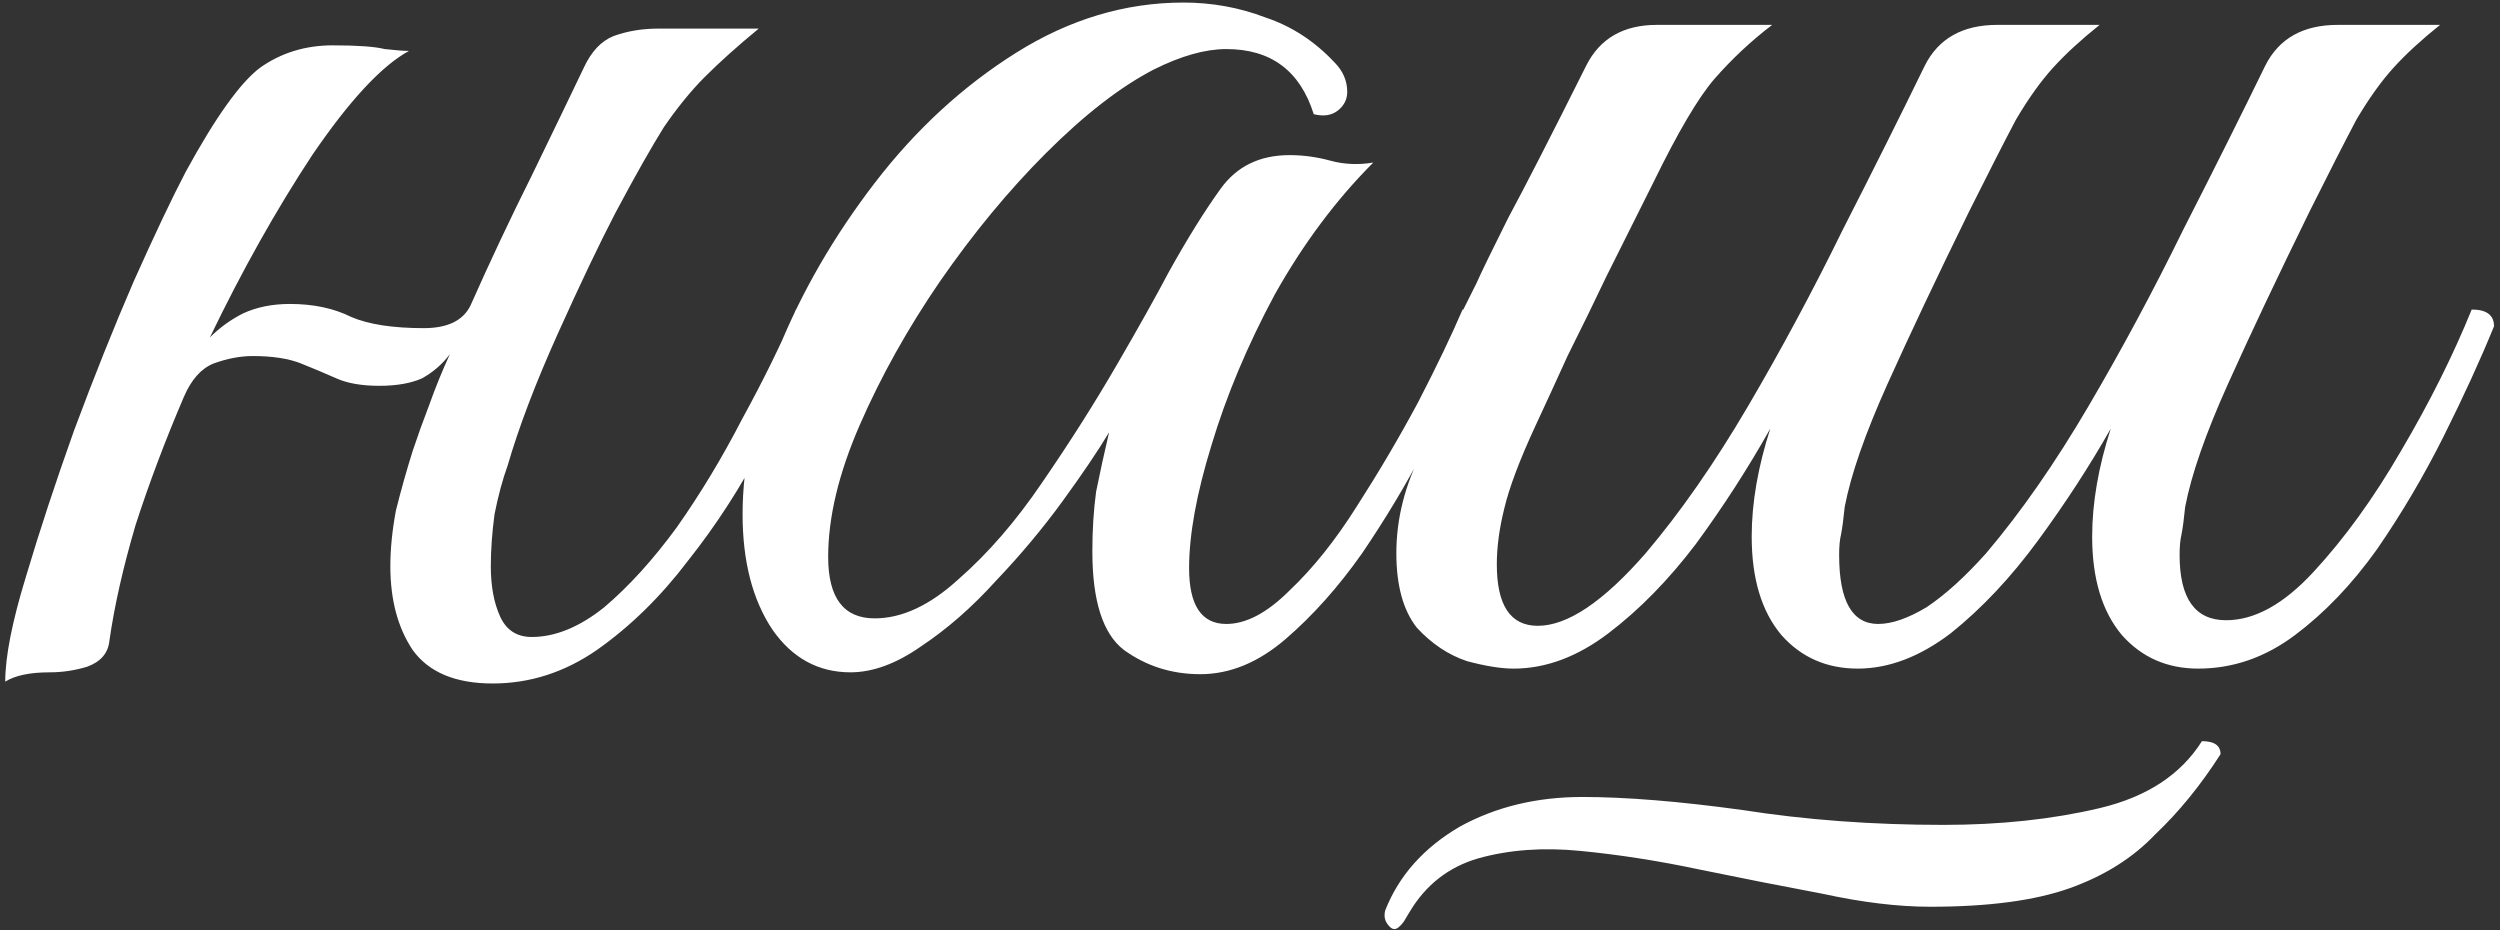 <?xml version="1.0" encoding="UTF-8"?> <svg xmlns="http://www.w3.org/2000/svg" width="172" height="64" viewBox="0 0 172 64" fill="none"><rect x="0" y="0" width="172" height="64" fill="#333333" stroke="none"/><path d="M7.528 44.08C7.443 44.933 6.931 45.531 5.992 45.872C5.139 46.128 4.285 46.256 3.432 46.256C2.067 46.256 1.043 46.469 0.36 46.896C0.36 45.189 0.829 42.8 1.768 39.728C2.707 36.571 3.816 33.2 5.096 29.616C6.461 25.947 7.827 22.533 9.192 19.376C10.643 16.133 11.837 13.616 12.776 11.824C14.824 8.069 16.531 5.68 17.896 4.656C19.347 3.632 21.011 3.12 22.888 3.12C24.595 3.12 25.789 3.205 26.472 3.376C27.24 3.461 27.795 3.504 28.136 3.504C26.259 4.528 24.04 6.917 21.48 10.672C19.005 14.427 16.659 18.608 14.44 23.216C15.123 22.533 15.891 21.979 16.744 21.552C17.683 21.125 18.749 20.912 19.944 20.912C21.565 20.912 22.973 21.211 24.168 21.808C25.363 22.32 27.027 22.576 29.16 22.576C30.781 22.576 31.848 22.064 32.36 21.04C33.725 17.968 35.133 14.981 36.584 12.08C38.035 9.093 39.229 6.619 40.168 4.656C40.68 3.547 41.363 2.821 42.216 2.48C43.155 2.139 44.179 1.968 45.288 1.968H52.2C50.749 3.163 49.512 4.272 48.488 5.296C47.549 6.235 46.611 7.387 45.672 8.752C44.819 10.117 43.709 12.08 42.344 14.64C41.235 16.773 39.912 19.547 38.376 22.96C36.84 26.373 35.688 29.403 34.92 32.048C34.579 32.987 34.28 34.096 34.024 35.376C33.853 36.656 33.768 37.851 33.768 38.96C33.768 40.325 33.981 41.477 34.408 42.416C34.835 43.355 35.56 43.824 36.584 43.824C38.205 43.824 39.869 43.141 41.576 41.776C43.283 40.325 44.947 38.491 46.568 36.272C48.189 33.968 49.683 31.493 51.048 28.848C52.499 26.203 53.736 23.685 54.76 21.296C55.443 21.296 55.869 21.381 56.04 21.552C56.211 21.723 56.296 22.021 56.296 22.448C55.272 25.008 53.992 27.739 52.456 30.64C51.005 33.456 49.299 36.101 47.336 38.576C45.459 41.051 43.368 43.099 41.064 44.72C38.845 46.256 36.456 47.024 33.896 47.024C31.336 47.024 29.501 46.256 28.392 44.72C27.368 43.184 26.856 41.264 26.856 38.96C26.856 37.765 26.984 36.485 27.24 35.12C27.581 33.755 27.965 32.389 28.392 31.024C28.733 30 29.117 28.933 29.544 27.824C29.971 26.629 30.44 25.477 30.952 24.368C30.44 25.051 29.8 25.605 29.032 26.032C28.264 26.373 27.283 26.544 26.088 26.544C24.893 26.544 23.912 26.373 23.144 26.032C22.376 25.691 21.565 25.349 20.712 25.008C19.859 24.667 18.749 24.496 17.384 24.496C16.531 24.496 15.635 24.667 14.696 25.008C13.843 25.349 13.16 26.117 12.648 27.312C11.368 30.299 10.259 33.243 9.32 36.144C8.467 39.045 7.869 41.691 7.528 44.08ZM82.578 46.384C80.615 46.384 78.866 45.829 77.33 44.72C75.879 43.611 75.154 41.349 75.154 37.936C75.154 36.485 75.239 35.12 75.41 33.84C75.666 32.56 75.965 31.195 76.306 29.744C75.538 31.024 74.471 32.603 73.106 34.48C71.741 36.357 70.205 38.192 68.498 39.984C66.877 41.776 65.17 43.269 63.378 44.464C61.671 45.659 60.05 46.256 58.514 46.256C56.295 46.256 54.503 45.275 53.138 43.312C51.773 41.264 51.09 38.619 51.09 35.376C51.09 31.877 51.901 28.123 53.522 24.112C55.143 20.101 57.362 16.261 60.178 12.592C62.994 8.923 66.237 5.936 69.906 3.632C73.575 1.328 77.415 0.176 81.426 0.176C83.389 0.176 85.266 0.517 87.058 1.2C88.85 1.797 90.429 2.821 91.794 4.272C92.391 4.869 92.69 5.552 92.69 6.32C92.69 6.832 92.477 7.259 92.05 7.6C91.623 7.941 91.069 8.027 90.386 7.856C89.447 4.869 87.442 3.376 84.37 3.376C82.919 3.376 81.255 3.845 79.378 4.784C77.074 5.979 74.599 7.899 71.954 10.544C69.394 13.104 66.962 16.048 64.658 19.376C62.439 22.619 60.605 25.904 59.154 29.232C57.703 32.56 56.978 35.589 56.978 38.32C56.978 41.136 58.045 42.544 60.178 42.544C62.055 42.544 63.975 41.648 65.938 39.856C67.986 38.064 69.906 35.845 71.698 33.2C73.575 30.469 75.282 27.781 76.818 25.136C78.354 22.491 79.549 20.357 80.402 18.736C81.682 16.432 82.877 14.512 83.986 12.976C85.095 11.44 86.674 10.672 88.722 10.672C89.661 10.672 90.599 10.8 91.538 11.056C92.477 11.312 93.458 11.355 94.482 11.184C91.922 13.744 89.661 16.773 87.698 20.272C85.821 23.771 84.37 27.227 83.346 30.64C82.322 33.968 81.81 36.784 81.81 39.088C81.81 41.648 82.663 42.928 84.37 42.928C85.735 42.928 87.186 42.16 88.722 40.624C90.343 39.088 91.879 37.168 93.33 34.864C94.866 32.475 96.274 30.085 97.554 27.696C98.834 25.221 99.858 23.088 100.626 21.296C101.053 21.296 101.394 21.339 101.65 21.424C101.991 21.509 102.162 21.851 102.162 22.448C102.077 22.789 101.906 23.173 101.65 23.6C101.479 23.941 101.181 24.581 100.754 25.52C100.071 26.885 99.133 28.72 97.938 31.024C96.743 33.328 95.335 35.675 93.714 38.064C92.093 40.368 90.343 42.331 88.466 43.952C86.589 45.573 84.626 46.384 82.578 46.384ZM171.589 22.448C170.65 24.752 169.498 27.269 168.133 30C166.768 32.731 165.232 35.333 163.525 37.808C161.818 40.197 159.941 42.16 157.893 43.696C155.845 45.232 153.626 46 151.237 46C149.104 46 147.354 45.232 145.989 43.696C144.624 42.075 143.941 39.813 143.941 36.912C143.941 34.608 144.368 32.133 145.221 29.488C143.77 32.048 142.106 34.608 140.229 37.168C138.352 39.728 136.346 41.861 134.213 43.568C132.08 45.189 129.946 46 127.813 46C125.68 46 123.93 45.232 122.565 43.696C121.2 42.075 120.517 39.813 120.517 36.912C120.517 34.608 120.944 32.133 121.797 29.488C120.261 32.219 118.554 34.864 116.677 37.424C114.8 39.899 112.794 41.947 110.661 43.568C108.528 45.189 106.352 46 104.133 46C103.28 46 102.213 45.829 100.933 45.488C99.653 45.061 98.501 44.293 97.477 43.184C96.538 41.989 96.069 40.283 96.069 38.064C96.069 35.675 96.666 33.328 97.861 31.024C99.056 28.635 100.464 25.733 102.085 22.32C101.829 22.32 101.53 22.277 101.189 22.192C100.848 22.021 100.677 21.723 100.677 21.296C100.933 20.784 101.232 20.187 101.573 19.504C101.914 18.736 102.64 17.243 103.749 15.024C104.944 12.805 106.736 9.307 109.125 4.528C110.064 2.651 111.685 1.712 113.989 1.712H121.925C120.474 2.821 119.152 4.059 117.957 5.424C116.848 6.704 115.44 9.093 113.733 12.592C113.733 12.592 113.434 13.189 112.837 14.384C112.24 15.579 111.472 17.115 110.533 18.992C109.68 20.784 108.784 22.619 107.845 24.496C106.992 26.373 106.266 27.952 105.669 29.232C104.56 31.621 103.834 33.541 103.493 34.992C103.152 36.357 102.981 37.637 102.981 38.832C102.981 41.648 103.92 43.056 105.797 43.056C107.845 43.056 110.32 41.392 113.221 38.064C115.61 35.248 117.957 31.877 120.261 27.952C122.565 24.027 124.741 19.973 126.789 15.792C128.922 11.611 130.8 7.856 132.421 4.528C133.36 2.651 135.024 1.712 137.413 1.712H144.453C143.173 2.736 142.106 3.717 141.253 4.656C140.4 5.595 139.546 6.789 138.693 8.24C137.925 9.691 136.858 11.781 135.493 14.512C133.274 19.035 131.397 23.003 129.861 26.416C128.325 29.829 127.344 32.645 126.917 34.864C126.832 35.717 126.746 36.357 126.661 36.784C126.576 37.125 126.533 37.595 126.533 38.192C126.533 41.349 127.429 42.928 129.221 42.928C130.16 42.928 131.269 42.544 132.549 41.776C133.829 40.923 135.194 39.685 136.645 38.064C139.034 35.248 141.381 31.877 143.685 27.952C145.989 24.027 148.165 19.973 150.213 15.792C152.346 11.611 154.224 7.856 155.845 4.528C156.784 2.651 158.448 1.712 160.837 1.712H167.877C166.597 2.736 165.53 3.717 164.677 4.656C163.824 5.595 162.97 6.789 162.117 8.24C161.349 9.691 160.282 11.781 158.917 14.512C156.698 19.035 154.821 23.003 153.285 26.416C151.749 29.829 150.768 32.645 150.341 34.864C150.256 35.717 150.17 36.357 150.085 36.784C150 37.125 149.957 37.595 149.957 38.192C149.957 41.179 151.024 42.672 153.157 42.672C155.12 42.672 157.125 41.563 159.173 39.344C161.306 37.04 163.312 34.267 165.189 31.024C167.152 27.696 168.773 24.453 170.053 21.296C171.077 21.296 171.589 21.68 171.589 22.448ZM108.869 54.832C111.856 54.832 115.525 55.131 119.877 55.728C124.229 56.411 128.837 56.752 133.701 56.752C137.626 56.752 141.21 56.368 144.453 55.6C147.696 54.832 150.042 53.296 151.493 50.992C152.346 50.992 152.773 51.291 152.773 51.888C151.408 54.021 149.914 55.856 148.293 57.392C146.757 59.013 144.794 60.251 142.405 61.104C140.016 61.957 136.816 62.384 132.805 62.384C130.586 62.384 128.112 62.085 125.381 61.488C122.65 60.976 119.834 60.421 116.933 59.824C114.117 59.227 111.386 58.8 108.741 58.544C106.181 58.288 103.834 58.459 101.701 59.056C99.653 59.653 98.074 60.891 96.965 62.768L96.581 63.408C96.325 63.749 96.112 63.92 95.941 63.92C95.77 63.92 95.6 63.792 95.429 63.536C95.258 63.28 95.216 62.981 95.301 62.64C96.24 60.251 97.946 58.331 100.421 56.88C102.896 55.515 105.712 54.832 108.869 54.832Z" fill="white"></path></svg> 